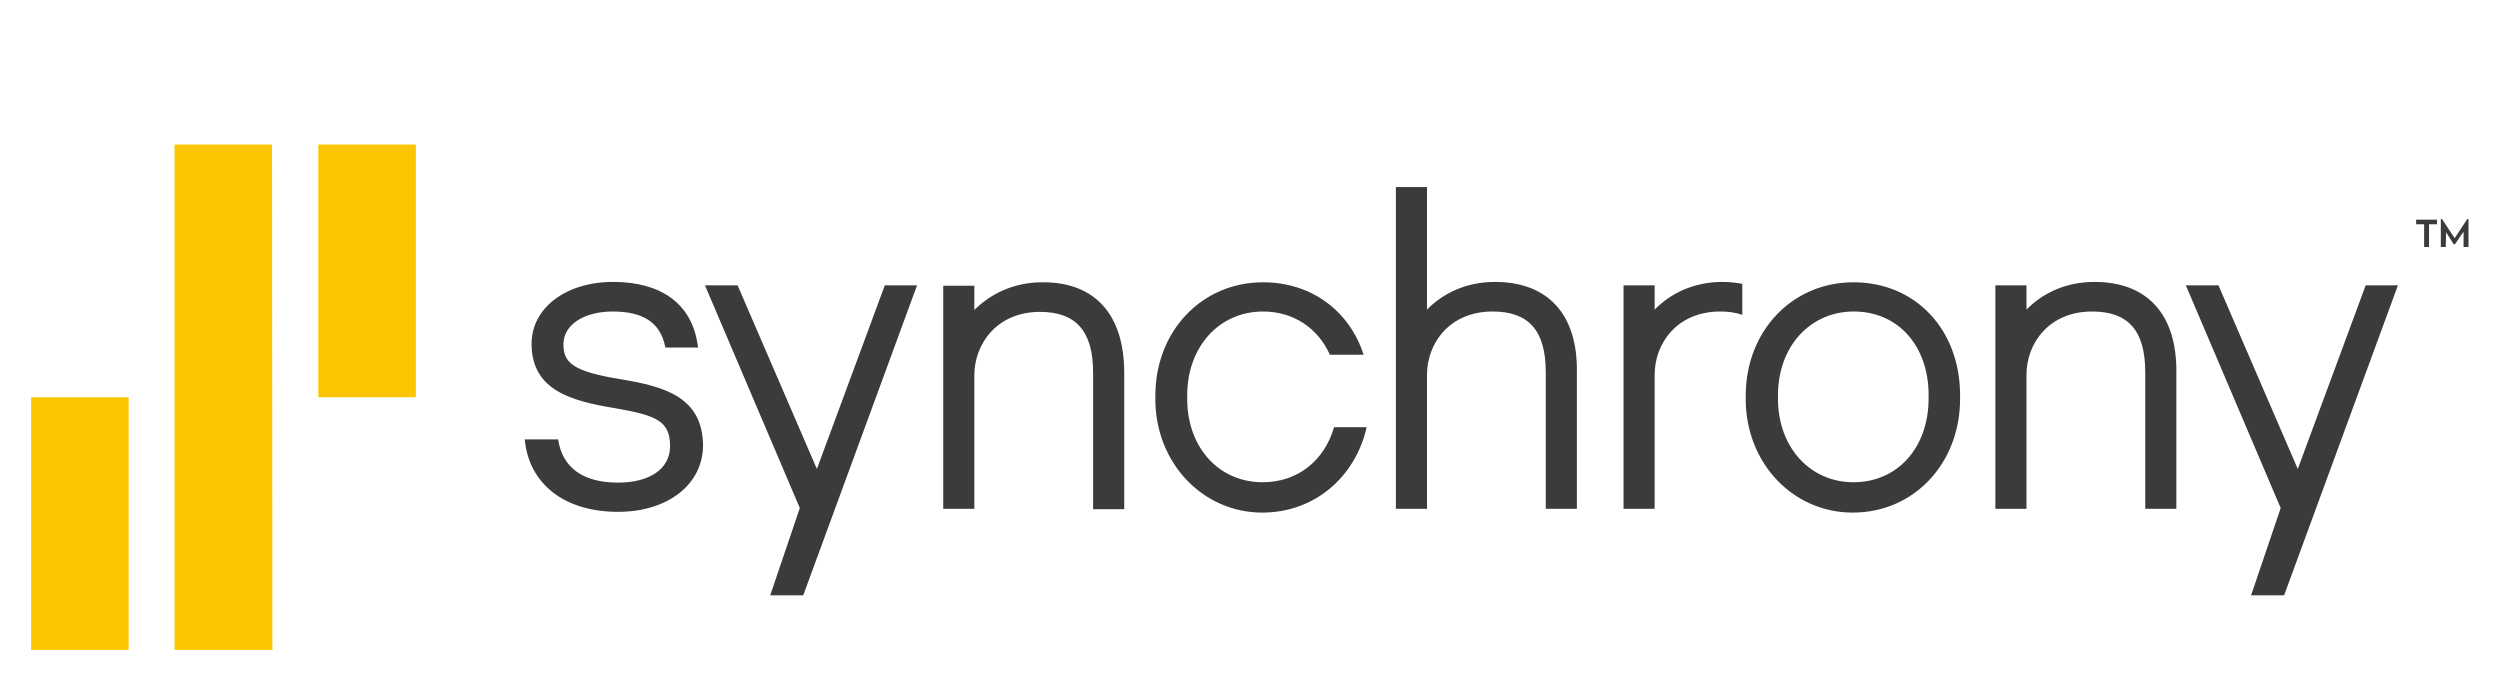 <?xml version="1.0" encoding="utf-8"?>
<!-- Generator: Adobe Illustrator 28.2.0, SVG Export Plug-In . SVG Version: 6.00 Build 0)  -->
<svg version="1.1" id="layer" xmlns="http://www.w3.org/2000/svg" xmlns:xlink="http://www.w3.org/1999/xlink" x="0px" y="0px"
	 viewBox="0 0 658.9 183.4" style="enable-background:new 0 0 658.9 183.4;" xml:space="preserve">
<style type="text/css">
	.st0{fill:#FBC600;}
	.st1{fill:#3B3C39;}
	.st2{fill-rule:evenodd;clip-rule:evenodd;fill:#72C6E8;}
	.st3{fill-rule:evenodd;clip-rule:evenodd;fill:#B8D8EB;}
	.st4{fill-rule:evenodd;clip-rule:evenodd;fill:#F1692A;}
</style>
<g>
	<path class="st0" d="M71.8,171.3H46V38.1h25.7L71.8,171.3z M33.9,104.7H8.2v66.6h25.7V104.7z M109.6,38.1H83.9v66.6h25.7V38.1z"/>
	<path class="st1" d="M296.3,98.3v35.9h-8.2v-36c0-10.9-4.5-16-14-16c-11.4,0-17.3,8.5-17.3,16.7v35.2h-8.2V75.3h8.2v6.4
		c4.1-4.1,10.2-7.3,17.9-7.3C288.6,74.3,296.3,82.9,296.3,98.3L296.3,98.3z M394,74.3c-7.7,0-13.8,3.1-17.9,7.3V49.3h-8.2v84.8h8.2
		V98.8c0-8.4,6-16.7,17.3-16.7c9.5,0,14,5,14,16v36h8.2V98.3C415.9,82.9,408,74.3,394,74.3L394,74.3z M516.6,104.2v0.9
		c0,17-12.1,30-28.3,30c-15.8,0-28.2-13.1-28.2-29.9v-0.9c0-17,12.2-29.9,28.4-29.9C504.9,74.4,516.6,86.9,516.6,104.2L516.6,104.2z
		 M508.3,105v-0.9c0-13-8.1-22-19.7-22s-20,9.3-20,22.1v0.9c0,12.7,8.4,22,19.9,22C500.1,127.1,508.3,118,508.3,105L508.3,105z
		 M552,74.3c-7.7,0-13.8,3.1-17.9,7.3v-6.4h-8.2v58.9h8.2V98.8c0-8.4,6-16.7,17.3-16.7c9.5,0,14,5,14,16v36h8.2V98.3
		C573.8,82.9,566,74.3,552,74.3L552,74.3z M332.8,127.1c-11.6,0-19.9-9.2-19.9-22v-0.9c0-12.9,8.5-22.1,20-22.1
		c8,0,14.5,4.4,17.6,11.4h8.9c-3.7-11.5-13.7-19.1-26.5-19.1c-16.2,0-28.4,12.9-28.4,29.9v0.9c0,16.7,12.4,29.9,28.2,29.9
		c13.7,0,24.5-9.3,27.5-22.5h-8.6C349.1,121.3,342.1,127.1,332.8,127.1L332.8,127.1z M454,74.3c-7.7,0-13.8,3.1-17.9,7.3v-6.4h-8.2
		v58.9h8.2V98.8c0-8.4,6-16.7,17.3-16.7c1.9,0,3.9,0.2,5.8,0.9v-8.2C457.5,74.5,455.7,74.3,454,74.3L454,74.3z M163.9,100
		c-13.2-2.1-15.4-4.5-15.4-9.3c0-5.1,5.4-8.6,13-8.6c8,0,12.5,2.9,13.8,9.2l0.1,0.3h8.6l-0.2-1.2c-1.7-10.4-9.6-16.1-22.2-16.1
		c-12.5,0-21.5,6.9-21.5,16.3c0,12.3,10.5,15.1,22.1,17c10.9,1.9,14.4,3.4,14.4,10c0,6-5.4,9.6-13.7,9.6c-11.5,0-15-6-15.8-11.4
		h-8.8c1.1,11.8,10.5,19.1,24.6,19.1c13.2,0,22.4-7.3,22.4-17.6C185.1,104.6,175.1,101.9,163.9,100L163.9,100z M623.5,75.2
		l-17.9,48.4l-20.9-48.4h-8.6l25,58.7l-7.8,23h8.7l30-81.7L623.5,75.2L623.5,75.2z M233.2,75.2l-17.9,48.4l-20.9-48.4h-8.6l25,58.7
		l-7.8,23h8.7l30-81.7L233.2,75.2L233.2,75.2z M638.9,59.1h-2.1v-1.2h5.5v1.2h-2.1v6h-1.3v-6H638.9z M644.7,61.2L644.7,61.2
		l-0.1,3.9h-1.3v-7.3l0.3-0.1l3.3,5h0.1l3.3-5l0.3,0.1v7.3h-1.3v-3.9h-0.1l-2.2,3.2h-0.3L644.7,61.2z"/>
</g>
</svg>
